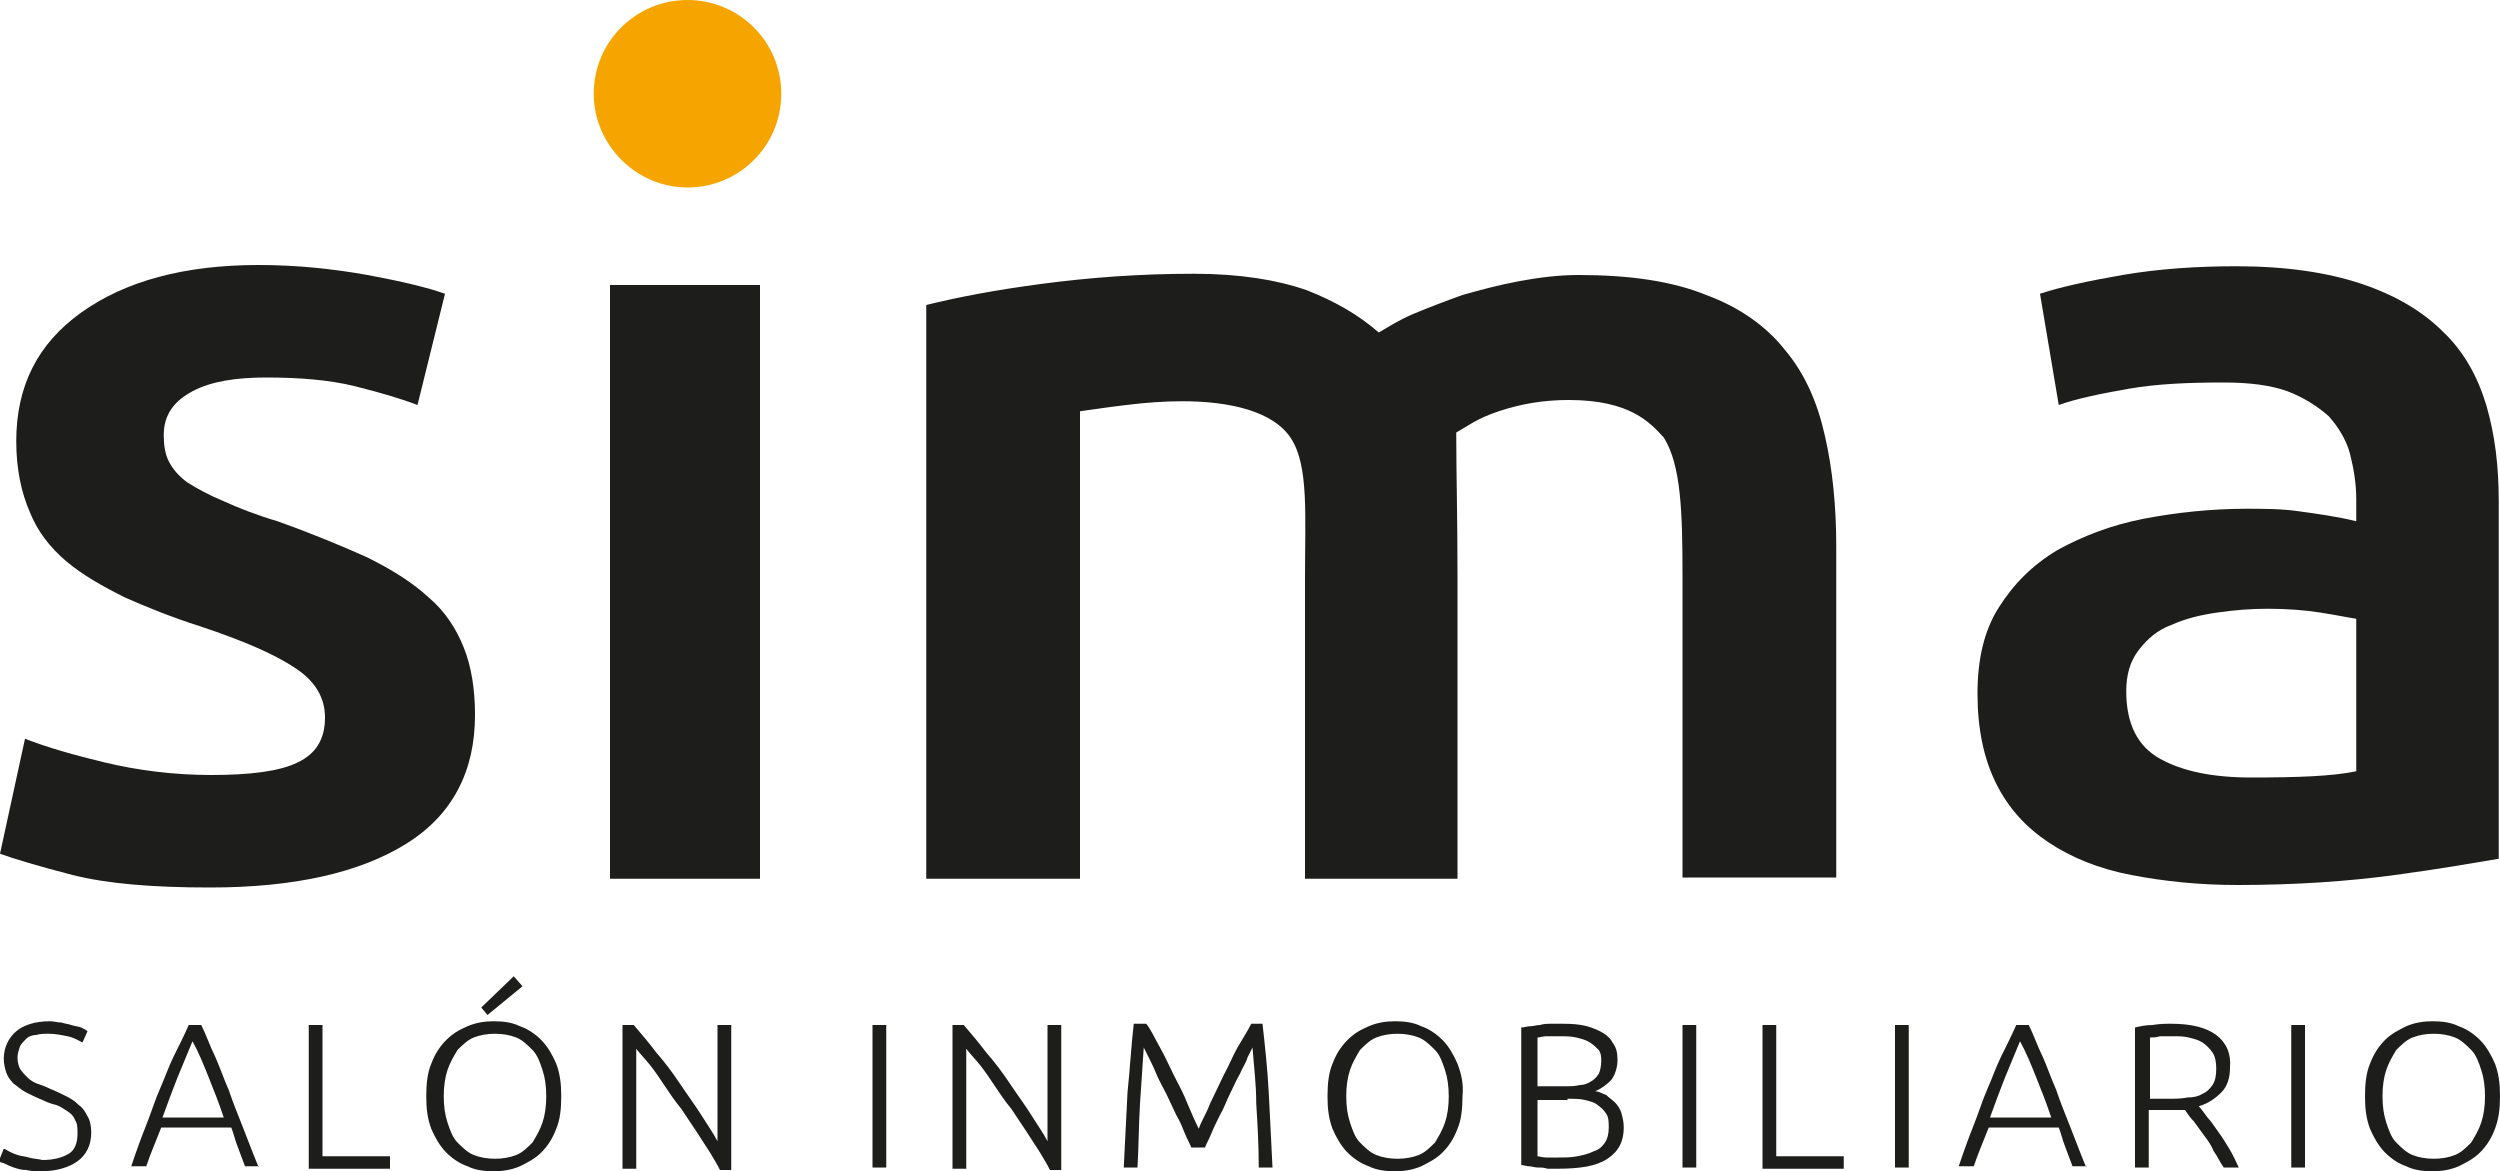 <?xml version="1.0" encoding="utf-8"?>
<!-- Generator: Adobe Illustrator 24.0.0, SVG Export Plug-In . SVG Version: 6.00 Build 0)  -->
<svg version="1.1" id="Capa_1" xmlns="http://www.w3.org/2000/svg" xmlns:xlink="http://www.w3.org/1999/xlink" x="0px" y="0px"
	 viewBox="0 0 200 93.7" style="enable-background:new 0 0 200 93.7;" xml:space="preserve">
<style type="text/css">
	.st0{fill:#F6A500;}
	.st1{fill:#1D1D1B;}
</style>
<g>
	<path class="st0" d="M55,15c4.1,0,7.5-3.3,7.5-7.5C62.5,3.3,59.1,0,55,0s-7.5,3.3-7.5,7.5C47.5,11.6,50.9,15,55,15"/>
	<path class="st1" d="M8.4,61c-2.5-0.6-4.6-1.2-6.4-1.9L0,68.3c1.1,0.4,3.1,1,5.8,1.7c2.8,0.7,6.4,1,11,1c6.8,0,12-1.2,15.7-3.5
		c3.7-2.3,5.5-5.8,5.5-10.3c0-2.1-0.3-3.9-0.9-5.4c-0.6-1.5-1.5-2.9-2.8-4c-1.3-1.2-2.9-2.2-4.9-3.2c-2-0.9-4.4-1.9-7.2-2.9
		c-1.7-0.5-3.2-1.1-4.3-1.6c-1.2-0.5-2.1-1-2.9-1.5c-0.7-0.5-1.2-1.1-1.5-1.7c-0.3-0.6-0.4-1.3-0.4-2.1c0-1.6,0.8-2.7,2.3-3.5
		c1.5-0.8,3.5-1.1,5.9-1.1c2.7,0,5.1,0.2,7.1,0.7c2,0.5,3.7,1,5,1.5l2.2-8.9c-1.4-0.5-3.5-1-6.2-1.5c-2.8-0.5-5.7-0.8-8.7-0.8
		c-6,0-10.7,1.3-14.2,3.8c-3.5,2.5-5.2,5.9-5.2,10.3c0,2.2,0.4,4.1,1.1,5.7C3,42.5,4,43.8,5.3,44.9c1.3,1.1,2.9,2,4.7,2.9
		c1.8,0.8,3.8,1.6,6,2.3c3.6,1.2,6.1,2.3,7.7,3.4c1.5,1,2.3,2.3,2.3,3.9c0,1.7-0.7,2.9-2.2,3.6c-1.4,0.7-3.8,1-6.9,1
		S10.9,61.6,8.4,61"/>
	<path class="st1" d="M169.8,22c-2.9,0.5-5.1,1-6.6,1.5l1.5,8.9c1.4-0.5,3.3-0.9,5.6-1.3c2.3-0.4,4.8-0.5,7.6-0.5
		c2,0,3.7,0.2,5.1,0.7c1.3,0.5,2.4,1.2,3.3,2c0.8,0.9,1.4,1.9,1.7,3c0.3,1.2,0.5,2.4,0.5,3.6v1.8c-1.6-0.4-3.2-0.6-4.6-0.8
		c-1.4-0.2-2.8-0.2-4.2-0.2c-2.8,0-5.6,0.3-8.2,0.8c-2.6,0.5-4.9,1.4-6.9,2.5c-2,1.2-3.5,2.7-4.7,4.6c-1.2,1.9-1.7,4.2-1.7,6.9
		c0,2.8,0.5,5.2,1.5,7.2s2.4,3.5,4.2,4.7c1.8,1.2,4,2.1,6.6,2.6c2.6,0.5,5.4,0.8,8.5,0.8c4.7,0,8.9-0.3,12.6-0.8
		c3.7-0.5,6.5-1,8.3-1.3V40.1c0-2.8-0.3-5.3-1-7.7c-0.7-2.3-1.8-4.3-3.5-5.9c-1.6-1.6-3.8-2.9-6.5-3.8c-2.7-0.9-6-1.4-10-1.4
		C175.8,21.3,172.7,21.5,169.8,22 M172.8,60.7c-1.8-1-2.7-2.8-2.7-5.4c0-1.3,0.3-2.4,1-3.3c0.7-0.9,1.5-1.6,2.6-2
		c1.1-0.5,2.3-0.8,3.7-1c1.4-0.2,2.7-0.3,4-0.3c1.5,0,2.9,0.1,4.2,0.3c1.3,0.2,2.2,0.4,2.9,0.5v12.2c-1.9,0.4-4.7,0.5-8.4,0.5
		C177,62.2,174.6,61.7,172.8,60.7"/>
	<path class="st1" d="M104.3,70.3h12.3V46.2c0-5.1-0.1-8.1-0.1-11.6c0.9-0.5,1.6-1.1,3.4-1.7c1.8-0.6,3.6-0.9,5.6-0.9
		c4.9,0,6.5,1.8,7.6,3c1.4,2.2,1.5,6.1,1.5,11.1v24.1h12.3V43.7c0-3.2-0.3-6.2-0.9-8.8c-0.6-2.7-1.6-5-3.2-6.9
		c-1.5-1.9-3.6-3.4-6.3-4.4c-2.7-1.1-6.1-1.6-10.2-1.6c-1.6,0-3.2,0.2-4.8,0.5c-1.6,0.3-3.1,0.7-4.5,1.1c-1.4,0.5-2.7,1-3.9,1.5
		c-1.2,0.5-2.1,1.1-2.8,1.5c-1.6-1.4-3.5-2.5-5.8-3.4c-2.3-0.8-5.3-1.3-9-1.3c-4.3,0-8.3,0.3-12.1,0.8c-3.8,0.5-6.9,1.1-9.3,1.7
		v45.9h12.3V32.9c0.8-0.1,2-0.3,3.7-0.5c1.6-0.2,3.1-0.3,4.5-0.3c3.8,0,7.3,0.8,8.7,3c1.4,2.2,1.1,6.1,1.1,11.1V70.3z"/>
</g>
<rect x="48.8" y="22.8" class="st1" width="12" height="47.5"/>
<g>
	<path class="st1" d="M198.5,89.8c-0.2,0.6-0.5,1.1-0.8,1.6c-0.4,0.4-0.8,0.8-1.3,1c-0.5,0.2-1.1,0.3-1.7,0.3
		c-0.6,0-1.2-0.1-1.7-0.3c-0.5-0.2-0.9-0.6-1.3-1c-0.4-0.4-0.6-1-0.8-1.6c-0.2-0.6-0.3-1.3-0.3-2.1c0-0.8,0.1-1.5,0.3-2.1
		c0.2-0.6,0.5-1.1,0.8-1.6c0.4-0.4,0.8-0.8,1.3-1c0.5-0.2,1.1-0.3,1.7-0.3c0.6,0,1.2,0.1,1.7,0.3c0.5,0.2,0.9,0.6,1.3,1
		c0.4,0.4,0.6,1,0.8,1.6c0.2,0.6,0.3,1.3,0.3,2.1C198.8,88.5,198.7,89.2,198.5,89.8 M199.6,85.1c-0.3-0.7-0.7-1.4-1.2-1.9
		c-0.5-0.5-1.1-0.9-1.7-1.1c-0.6-0.3-1.3-0.4-2.1-0.4c-0.7,0-1.4,0.1-2.1,0.4c-0.6,0.3-1.2,0.6-1.7,1.1c-0.5,0.5-0.9,1.1-1.2,1.9
		c-0.3,0.7-0.4,1.6-0.4,2.6c0,1,0.1,1.8,0.4,2.6c0.3,0.7,0.7,1.4,1.2,1.9c0.5,0.5,1.1,0.9,1.7,1.1c0.6,0.3,1.3,0.4,2.1,0.4
		c0.7,0,1.4-0.1,2.1-0.4c0.6-0.3,1.2-0.6,1.7-1.1c0.5-0.5,0.9-1.1,1.2-1.9s0.4-1.6,0.4-2.6C200,86.7,199.9,85.9,199.6,85.1
		 M183.3,93.4h1.1V82h-1.1V93.4z M175.1,83c0.4,0.1,0.8,0.2,1.1,0.4c0.3,0.2,0.6,0.5,0.8,0.8c0.2,0.3,0.3,0.7,0.3,1.3
		c0,0.6-0.1,1-0.3,1.3c-0.2,0.3-0.5,0.6-0.8,0.7c-0.3,0.2-0.7,0.3-1.2,0.3c-0.5,0.1-1,0.1-1.5,0.1H172V83c0.2,0,0.5,0,0.8-0.1
		c0.3,0,0.7,0,1.1,0C174.3,82.9,174.7,82.9,175.1,83 M177.3,82.8c-0.8-0.6-2-0.9-3.6-0.9c-0.5,0-0.9,0-1.5,0.1c-0.5,0-1,0.1-1.4,0.2
		v11.2h1.1v-4.6h1.8c0.4,0,0.7,0,1.1,0c0.2,0.3,0.4,0.6,0.7,0.9c0.3,0.4,0.5,0.7,0.8,1.1c0.3,0.4,0.6,0.8,0.8,1.3
		c0.3,0.4,0.5,0.9,0.8,1.3h1.2c-0.2-0.4-0.4-0.9-0.7-1.4c-0.3-0.5-0.6-1-0.9-1.4c-0.3-0.4-0.6-0.9-0.9-1.2c-0.3-0.4-0.5-0.7-0.7-0.9
		c0.7-0.2,1.3-0.6,1.8-1.1c0.5-0.5,0.7-1.2,0.7-2C178.5,84.3,178.1,83.4,177.3,82.8 M162.9,86.2c0.4,1,0.8,2,1.2,3.2h-4.9
		c0.4-1.1,0.8-2.2,1.2-3.2c0.4-1,0.8-1.9,1.2-2.9C162.1,84.2,162.5,85.2,162.9,86.2 M166.9,93.4c-0.5-1.2-0.9-2.3-1.3-3.3
		c-0.4-1-0.8-2-1.1-2.9c-0.4-0.9-0.7-1.8-1.1-2.7c-0.4-0.8-0.7-1.7-1.1-2.5h-1c-0.4,0.9-0.8,1.7-1.2,2.5c-0.4,0.8-0.7,1.7-1.1,2.6
		c-0.4,0.9-0.7,1.9-1.1,2.9c-0.4,1-0.8,2.1-1.2,3.3h1.2c0.2-0.6,0.4-1.1,0.6-1.6c0.2-0.5,0.4-1,0.6-1.5h5.6c0.2,0.5,0.3,1,0.5,1.5
		c0.2,0.5,0.4,1.1,0.6,1.6H166.9z M151.6,93.4h1.1V82h-1.1V93.4z M142.1,92.5V82H141v11.5h6.5v-1H142.1z M134.6,93.4h1.1V82h-1.1
		V93.4z M123,83c0.2,0,0.4-0.1,0.7-0.1c0.3,0,0.6,0,1,0c0.5,0,1,0,1.4,0.1c0.4,0.1,0.8,0.2,1.1,0.4c0.3,0.2,0.5,0.4,0.7,0.6
		c0.2,0.3,0.2,0.6,0.2,0.9c0,0.4-0.1,0.8-0.2,1c-0.2,0.3-0.4,0.5-0.6,0.6c-0.3,0.2-0.6,0.3-0.9,0.3c-0.4,0.1-0.7,0.1-1.2,0.1H123V83
		z M125.4,87.9c0.5,0,1,0,1.4,0.1c0.4,0.1,0.8,0.2,1,0.4c0.3,0.2,0.5,0.4,0.7,0.7c0.2,0.3,0.2,0.7,0.2,1.1c0,0.5-0.1,0.9-0.3,1.2
		c-0.2,0.3-0.5,0.6-0.9,0.7c-0.4,0.2-0.8,0.3-1.3,0.4c-0.5,0.1-1,0.1-1.5,0.1c-0.3,0-0.7,0-1,0c-0.3,0-0.6-0.1-0.7-0.1v-4.5H125.4z
		 M128.6,92.7c0.9-0.6,1.3-1.4,1.3-2.5c0-0.5-0.1-0.8-0.2-1.2c-0.1-0.3-0.3-0.6-0.5-0.8c-0.2-0.2-0.5-0.4-0.7-0.6
		c-0.3-0.1-0.6-0.3-0.9-0.3c0.5-0.2,0.9-0.5,1.3-0.9c0.3-0.4,0.5-1,0.5-1.6c0-0.6-0.1-1-0.4-1.4c-0.2-0.4-0.6-0.7-1-0.9
		c-0.4-0.2-0.9-0.4-1.5-0.5c-0.6-0.1-1.1-0.1-1.8-0.1c-0.2,0-0.4,0-0.7,0c-0.2,0-0.5,0-0.8,0.1c-0.3,0-0.5,0.1-0.8,0.1
		c-0.2,0-0.5,0.1-0.7,0.1v11c0.2,0,0.4,0.1,0.6,0.1c0.2,0,0.5,0.1,0.7,0.1c0.3,0,0.5,0,0.8,0.1c0.2,0,0.5,0,0.7,0
		C126.4,93.5,127.7,93.3,128.6,92.7 M115.6,89.8c-0.2,0.6-0.5,1.1-0.8,1.6c-0.4,0.4-0.8,0.8-1.3,1c-0.5,0.2-1.1,0.3-1.7,0.3
		c-0.6,0-1.2-0.1-1.7-0.3c-0.5-0.2-0.9-0.6-1.3-1c-0.4-0.4-0.6-1-0.8-1.6c-0.2-0.6-0.3-1.3-0.3-2.1c0-0.8,0.1-1.5,0.3-2.1
		c0.2-0.6,0.5-1.1,0.8-1.6c0.4-0.4,0.8-0.8,1.3-1c0.5-0.2,1.1-0.3,1.7-0.3c0.6,0,1.2,0.1,1.7,0.3c0.5,0.2,0.9,0.6,1.3,1
		c0.4,0.4,0.6,1,0.8,1.6c0.2,0.6,0.3,1.3,0.3,2.1C115.9,88.5,115.8,89.2,115.6,89.8 M116.6,85.1c-0.3-0.7-0.7-1.4-1.2-1.9
		c-0.5-0.5-1.1-0.9-1.7-1.1c-0.6-0.3-1.3-0.4-2.1-0.4c-0.7,0-1.4,0.1-2.1,0.4c-0.7,0.3-1.2,0.6-1.7,1.1c-0.5,0.5-0.9,1.1-1.2,1.9
		c-0.3,0.7-0.4,1.6-0.4,2.6c0,1,0.1,1.8,0.4,2.6c0.3,0.7,0.7,1.4,1.2,1.9c0.5,0.5,1.1,0.9,1.7,1.1c0.6,0.3,1.3,0.4,2.1,0.4
		c0.7,0,1.4-0.1,2.1-0.4c0.6-0.3,1.2-0.6,1.7-1.1c0.5-0.5,0.9-1.1,1.2-1.9c0.3-0.7,0.4-1.6,0.4-2.6
		C117.1,86.7,116.9,85.9,116.6,85.1 M96.4,91.8c0.1-0.3,0.3-0.6,0.5-1.1c0.2-0.5,0.4-0.9,0.7-1.5c0.3-0.5,0.5-1.1,0.8-1.7
		c0.3-0.6,0.5-1.1,0.8-1.6c0.2-0.5,0.5-0.9,0.6-1.3c0.2-0.4,0.3-0.6,0.4-0.8c0.1,1.4,0.3,2.9,0.3,4.5c0.1,1.6,0.2,3.3,0.2,5.1h1.1
		c-0.1-2.1-0.2-4.1-0.3-6c-0.1-1.9-0.3-3.7-0.5-5.5h-0.9c-0.3,0.6-0.7,1.2-1.1,1.9c-0.4,0.7-0.7,1.5-1.1,2.2
		c-0.4,0.8-0.7,1.5-1.1,2.3c-0.3,0.8-0.7,1.4-0.9,2c-0.3-0.6-0.6-1.3-0.9-2c-0.3-0.8-0.7-1.5-1.1-2.3c-0.4-0.8-0.7-1.5-1.1-2.2
		c-0.4-0.7-0.7-1.4-1.1-1.9h-1c-0.2,1.7-0.3,3.6-0.5,5.5c-0.1,1.9-0.2,3.9-0.3,6H91c0.1-1.8,0.1-3.5,0.2-5.1
		c0.1-1.6,0.2-3.1,0.3-4.5c0.1,0.2,0.2,0.4,0.4,0.8c0.2,0.4,0.4,0.8,0.6,1.3c0.2,0.5,0.5,1,0.8,1.6c0.3,0.6,0.5,1.1,0.8,1.7
		c0.3,0.5,0.5,1,0.7,1.5c0.2,0.5,0.4,0.8,0.5,1.1H96.4z M84.9,93.4V82h-1.1v9.3c-0.3-0.6-0.8-1.3-1.3-2.1c-0.5-0.8-1.1-1.6-1.7-2.5
		c-0.6-0.9-1.2-1.7-1.9-2.5c-0.6-0.8-1.2-1.5-1.8-2.2h-0.9v11.5h1.1v-9.6c0.3,0.4,0.7,0.8,1.1,1.3c0.4,0.5,0.8,1.1,1.2,1.7
		c0.4,0.6,0.8,1.2,1.3,1.8c0.4,0.6,0.8,1.2,1.2,1.8c0.4,0.6,0.7,1.1,1.1,1.7c0.3,0.5,0.6,1,0.8,1.4H84.9z M69.8,93.4h1.1V82h-1.1
		V93.4z M58.5,93.4V82h-1.1v9.3c-0.3-0.6-0.8-1.3-1.3-2.1c-0.5-0.8-1.1-1.6-1.7-2.5c-0.6-0.9-1.2-1.7-1.9-2.5
		c-0.6-0.8-1.2-1.5-1.8-2.2h-0.9v11.5h1.1v-9.6c0.3,0.4,0.7,0.8,1.1,1.3c0.4,0.5,0.8,1.1,1.2,1.7c0.4,0.6,0.8,1.2,1.3,1.8
		c0.4,0.6,0.8,1.2,1.2,1.8c0.4,0.6,0.7,1.1,1.1,1.7c0.3,0.5,0.6,1,0.8,1.4H58.5z M41.1,78.1l-2.6,2.5l0.5,0.6l2.8-2.3L41.1,78.1z
		 M43.4,89.8c-0.2,0.6-0.5,1.1-0.8,1.6c-0.4,0.4-0.8,0.8-1.3,1c-0.5,0.2-1.1,0.3-1.7,0.3c-0.6,0-1.2-0.1-1.7-0.3
		c-0.5-0.2-0.9-0.6-1.3-1c-0.4-0.4-0.6-1-0.8-1.6c-0.2-0.6-0.3-1.3-0.3-2.1c0-0.8,0.1-1.5,0.3-2.1c0.2-0.6,0.5-1.1,0.8-1.6
		c0.4-0.4,0.8-0.8,1.3-1c0.5-0.2,1.1-0.3,1.7-0.3c0.6,0,1.2,0.1,1.7,0.3c0.5,0.2,0.9,0.6,1.3,1c0.4,0.4,0.6,1,0.8,1.6
		c0.2,0.6,0.3,1.3,0.3,2.1C43.7,88.5,43.6,89.2,43.4,89.8 M44.5,85.1c-0.3-0.7-0.7-1.4-1.2-1.9c-0.5-0.5-1.1-0.9-1.7-1.1
		c-0.6-0.3-1.3-0.4-2.1-0.4c-0.7,0-1.4,0.1-2.1,0.4c-0.7,0.3-1.2,0.6-1.7,1.1c-0.5,0.5-0.9,1.1-1.2,1.9c-0.3,0.7-0.4,1.6-0.4,2.6
		c0,1,0.1,1.8,0.4,2.6c0.3,0.7,0.7,1.4,1.2,1.9c0.5,0.5,1.1,0.9,1.7,1.1c0.6,0.3,1.3,0.4,2.1,0.4c0.7,0,1.4-0.1,2.1-0.4
		c0.6-0.3,1.2-0.6,1.7-1.1c0.5-0.5,0.9-1.1,1.2-1.9c0.3-0.7,0.4-1.6,0.4-2.6C44.9,86.7,44.8,85.9,44.5,85.1 M25.8,92.5V82h-1.1v11.5
		h6.5v-1H25.8z M16.7,86.2c0.4,1,0.8,2,1.2,3.2h-4.9c0.4-1.1,0.8-2.2,1.2-3.2c0.4-1,0.8-1.9,1.2-2.9C15.9,84.2,16.3,85.2,16.7,86.2
		 M20.7,93.4c-0.5-1.2-0.9-2.3-1.3-3.3c-0.4-1-0.8-2-1.1-2.9c-0.4-0.9-0.7-1.8-1.1-2.7c-0.4-0.8-0.7-1.7-1.1-2.5h-1
		c-0.4,0.9-0.8,1.7-1.2,2.5c-0.4,0.8-0.7,1.7-1.1,2.6c-0.4,0.9-0.7,1.9-1.1,2.9c-0.4,1-0.8,2.1-1.2,3.3h1.2c0.2-0.6,0.4-1.1,0.6-1.6
		c0.2-0.5,0.4-1,0.6-1.5h5.6c0.2,0.5,0.3,1,0.5,1.5c0.2,0.5,0.4,1.1,0.6,1.6H20.7z M2.3,92.6c-0.3-0.1-0.6-0.1-0.9-0.2
		c-0.3-0.1-0.5-0.2-0.7-0.3c-0.2-0.1-0.3-0.2-0.4-0.2l-0.4,1c0.1,0.1,0.3,0.1,0.5,0.2c0.2,0.1,0.4,0.2,0.7,0.3
		c0.3,0.1,0.6,0.2,1,0.2c0.4,0.1,0.8,0.1,1.2,0.1c1.2,0,2.2-0.3,2.9-0.8c0.7-0.5,1.1-1.3,1.1-2.3c0-0.5-0.1-1-0.3-1.3
		c-0.2-0.4-0.4-0.7-0.7-0.9c-0.3-0.3-0.6-0.5-1-0.7c-0.4-0.2-0.8-0.4-1.3-0.6c-0.4-0.2-0.7-0.3-1-0.4c-0.3-0.1-0.6-0.3-0.8-0.5
		C2,86,1.8,85.8,1.6,85.5c-0.1-0.2-0.2-0.5-0.2-0.9c0-0.3,0.1-0.6,0.2-0.9c0.1-0.2,0.3-0.4,0.5-0.6c0.2-0.2,0.5-0.3,0.8-0.3
		c0.3-0.1,0.6-0.1,1-0.1c0.5,0,1,0.1,1.5,0.2c0.5,0.1,0.8,0.3,1.2,0.5L7,82.5c-0.1-0.1-0.3-0.2-0.5-0.3C6.2,82.1,6,82.1,5.7,82
		c-0.3-0.1-0.5-0.1-0.8-0.2c-0.3,0-0.6-0.1-0.9-0.1c-1.2,0-2.1,0.3-2.7,0.8c-0.6,0.5-1,1.3-1,2.2c0,0.4,0.1,0.8,0.2,1.1
		c0.1,0.3,0.3,0.6,0.6,0.9c0.3,0.2,0.6,0.5,1,0.7c0.4,0.2,0.8,0.4,1.3,0.6c0.4,0.2,0.7,0.3,1.1,0.4c0.3,0.1,0.6,0.3,0.9,0.5
		c0.3,0.2,0.5,0.4,0.6,0.7c0.2,0.3,0.2,0.6,0.2,1.1c0,0.7-0.2,1.3-0.7,1.6c-0.5,0.3-1.2,0.5-2.1,0.5C3,92.7,2.6,92.7,2.3,92.6"/>
</g>
</svg>
